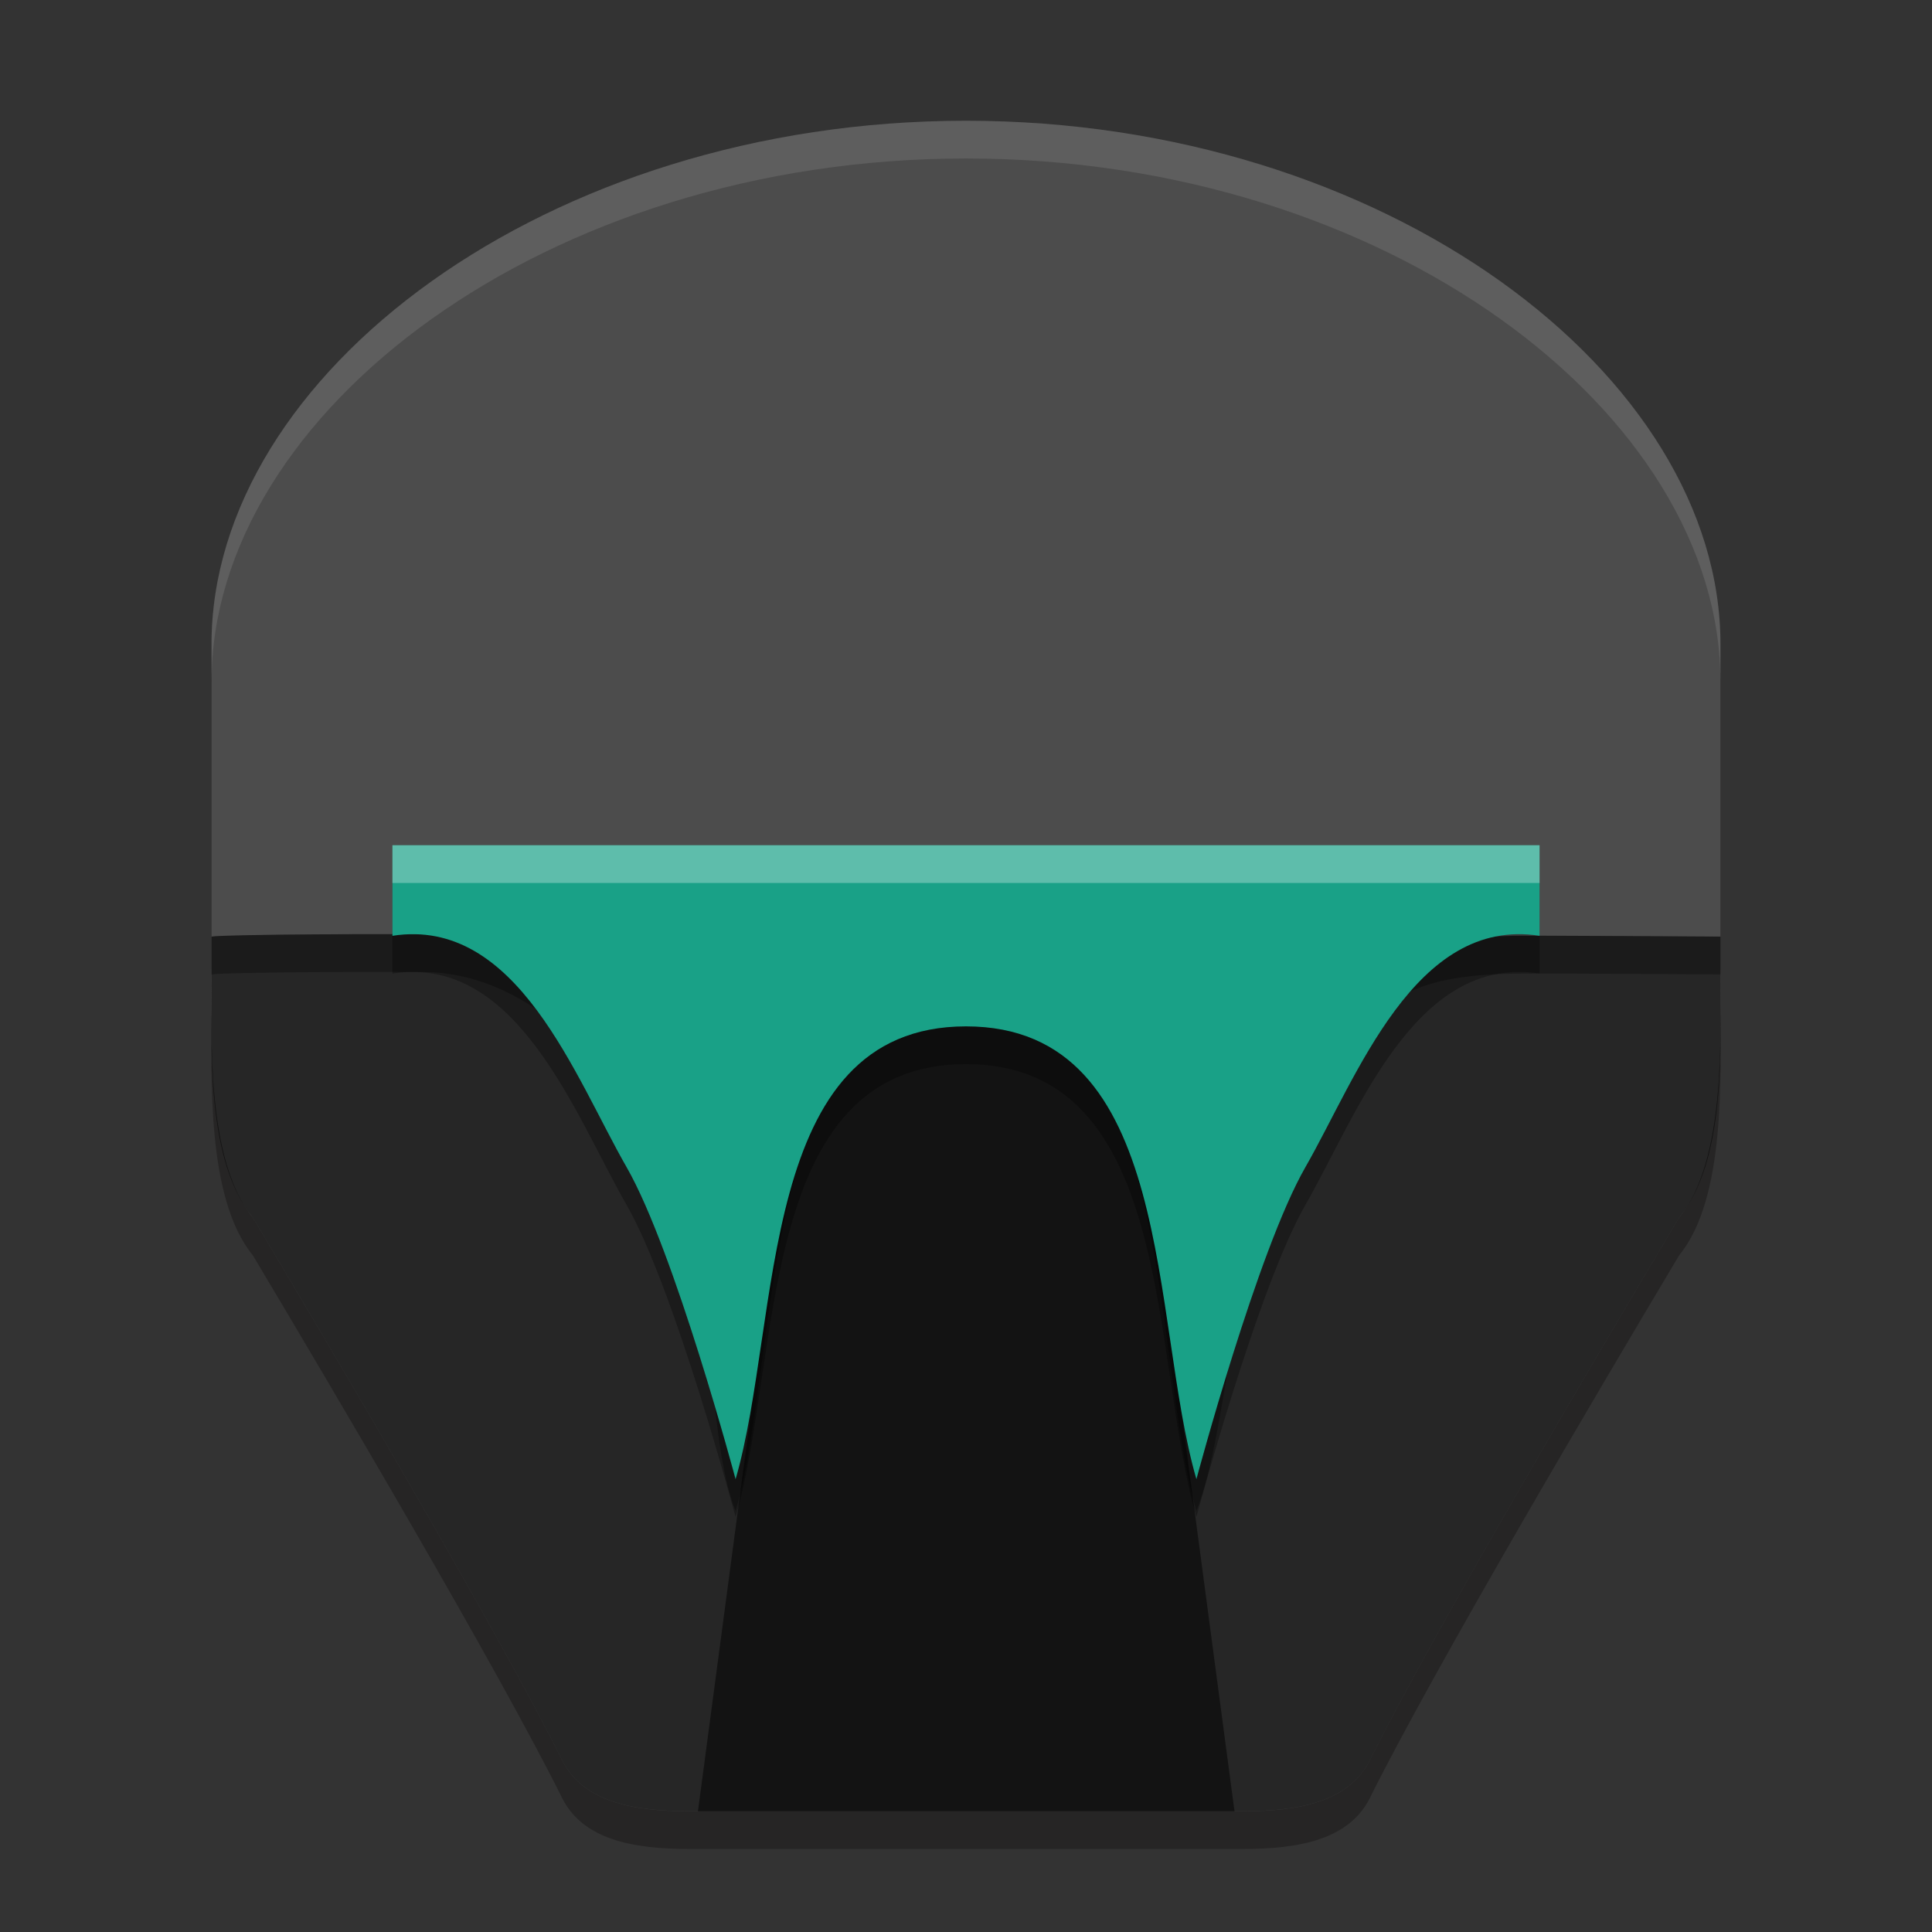 <svg width="512" height="512" version="1.1" viewBox="0 0 384 384" xmlns="http://www.w3.org/2000/svg"><rect x="0" y="0" width="384" height="384" fill="#333333" stroke="none"/><path d="m42.043 135.55v63.953c0 14.195-1.129 38.633 8.219 50.008 15.547 26.051 48.863 82.426 61.652 108.23 4.172 7.719 13.434 9.762 25.121 9.762h109.93c11.688 0 20.949-2.043 25.121-9.762 12.789-25.805 46.105-82.18 61.652-108.23 9.348-11.375 8.219-35.812 8.219-50.008v-63.953c0-53.648-66.648-104.05-149.96-104.05-83.309 0-149.96 50.398-149.96 104.05z" fill="#070404" opacity=".3"/><path d="m42.043 128.05v63.953c0 14.195-1.129 38.633 8.219 50.008 15.547 26.051 48.863 82.426 61.652 108.23 4.172 7.719 13.434 9.762 25.121 9.762h109.93c11.688 0 20.949-2.043 25.121-9.762 12.789-25.805 46.105-82.18 61.652-108.23 9.348-11.375 8.219-35.812 8.219-50.008v-63.953c0-53.648-66.648-104.05-149.96-104.05s-149.96 50.398-149.96 104.05z" fill="#4c4c4c"/><path d="m62.996 185.71c-9.719 0.066-19.438 0.215-20.945 0.445v8.25c0 14.195-1.145 36.223 8.203 47.598 15.547 26.051 48.863 82.426 61.652 108.23 4.172 7.719 13.441 9.762 25.129 9.762h109.93c11.688 0 20.957-2.043 25.129-9.762 12.789-25.805 46.105-82.18 61.652-108.23 9.348-11.375 8.207-33.402 8.207-47.598v-8.25c-1.75 0-36.543-0.238-38.07-0.156-33.883-0.289-32.469 11.812-46.41 33.605-13.082 22.59-13.137 56.766-19.672 73.191-9.199-31.699-4.133-100.8-45.801-100.8s-36.602 69.098-45.801 100.8c-6.535-16.426-2.988-50.602-16.07-73.191-9.059-15.344-24.078-32.602-43.945-33.859-1.34-0.086-13.449-0.102-23.188-0.035z" opacity=".5"/><path d="m78 175.5v18c24.832-3.887 36.293 28.133 46.535 45.973 9.582 16.688 21.668 62.027 21.668 62.027 9.199-31.699 4.129-90 45.797-90s36.598 58.301 45.797 90c0 0 12.086-45.34 21.668-62.027 10.242-17.84 21.703-49.859 46.535-45.973v-18z" opacity=".3"/><path d="m62.996 185.71"/><path transform="scale(.75)" d="m256 256.01c-34.958 0-45.241 36.476-51.119 74.055l-19.916 149.94h142.19l-18.965-142.77c-5.743-39.963-15.01-81.221-52.189-81.221z" opacity=".5" stroke-width="1.333"/><path transform="scale(.75)" d="m103.65 247.57c-5.883-0.008-13.166 0.008-19.658 0.053-12.958 0.089-25.915 0.286-27.926 0.594v10c2.01-0.307 14.967-0.505 27.926-0.594 12.984-0.088 29.132-0.068 30.918 0.047 26.49 1.677 46.516 24.688 58.594 45.146 17.443 30.12 12.712 75.687 21.426 97.588 12.266-42.266 5.511-134.39 61.068-134.39 55.557 0 48.803 92.129 61.068 134.39 8.714-21.901 8.786-67.468 26.229-97.588 18.589-29.057 16.704-45.192 61.881-44.807 2.037-0.109 48.426 0.207 50.76 0.207v-10c-2.333 0-48.723-0.316-50.76-0.207-45.177-0.385-43.292 15.749-61.881 44.807-17.443 30.12-17.515 75.687-26.229 97.588-12.266-42.266-5.511-134.39-61.068-134.39-55.557 0-48.803 92.129-61.068 134.39-8.713-21.901-3.983-67.468-21.426-97.588-12.078-20.458-32.104-43.469-58.594-45.146-0.893-0.057-5.377-0.091-11.26-0.1zm-47.584 11.646c0 4.903-0.1 10.513-0.035 16.389 0.016-2.21 0.035-4.384 0.035-6.389v-10zm399.87 0v10c0 1.977 0.02 4.122 0.035 6.299 0.063-5.843-0.035-11.421-0.035-16.299z" opacity=".3" stroke-width="1.333"/><path d="m78 168v18c24.832-3.887 36.293 28.133 46.535 45.973 9.582 16.688 21.668 62.027 21.668 62.027 9.199-31.699 4.129-90 45.797-90s36.598 58.301 45.797 90c0 0 12.086-45.34 21.668-62.027 10.242-17.84 21.703-49.859 46.535-45.973v-18z" fill="#19a187"/><path transform="scale(.75)" d="m104 224v10h304v-10h-304z" fill="#fff" opacity=".3" stroke-width="1.333"/><path transform="scale(.75)" d="m256 32c-111.08 0-199.94 67.197-199.94 138.73v10c0-71.531 88.865-138.73 199.94-138.73 111.08 0 199.94 67.197 199.94 138.73v-10c0-71.531-88.865-138.73-199.94-138.73zm-199.94 224c0 4.823-0.094 10.535-0.033 16.617 0.016-2.317 0.033-4.578 0.033-6.617v-10zm399.89 0v10c0 2.039 0.018 4.3 0.033 6.617 0.061-6.082-0.033-11.795-0.033-16.617z" fill="#fff" opacity=".3" stroke-width="1.333" style="opacity:.1"/></svg>
